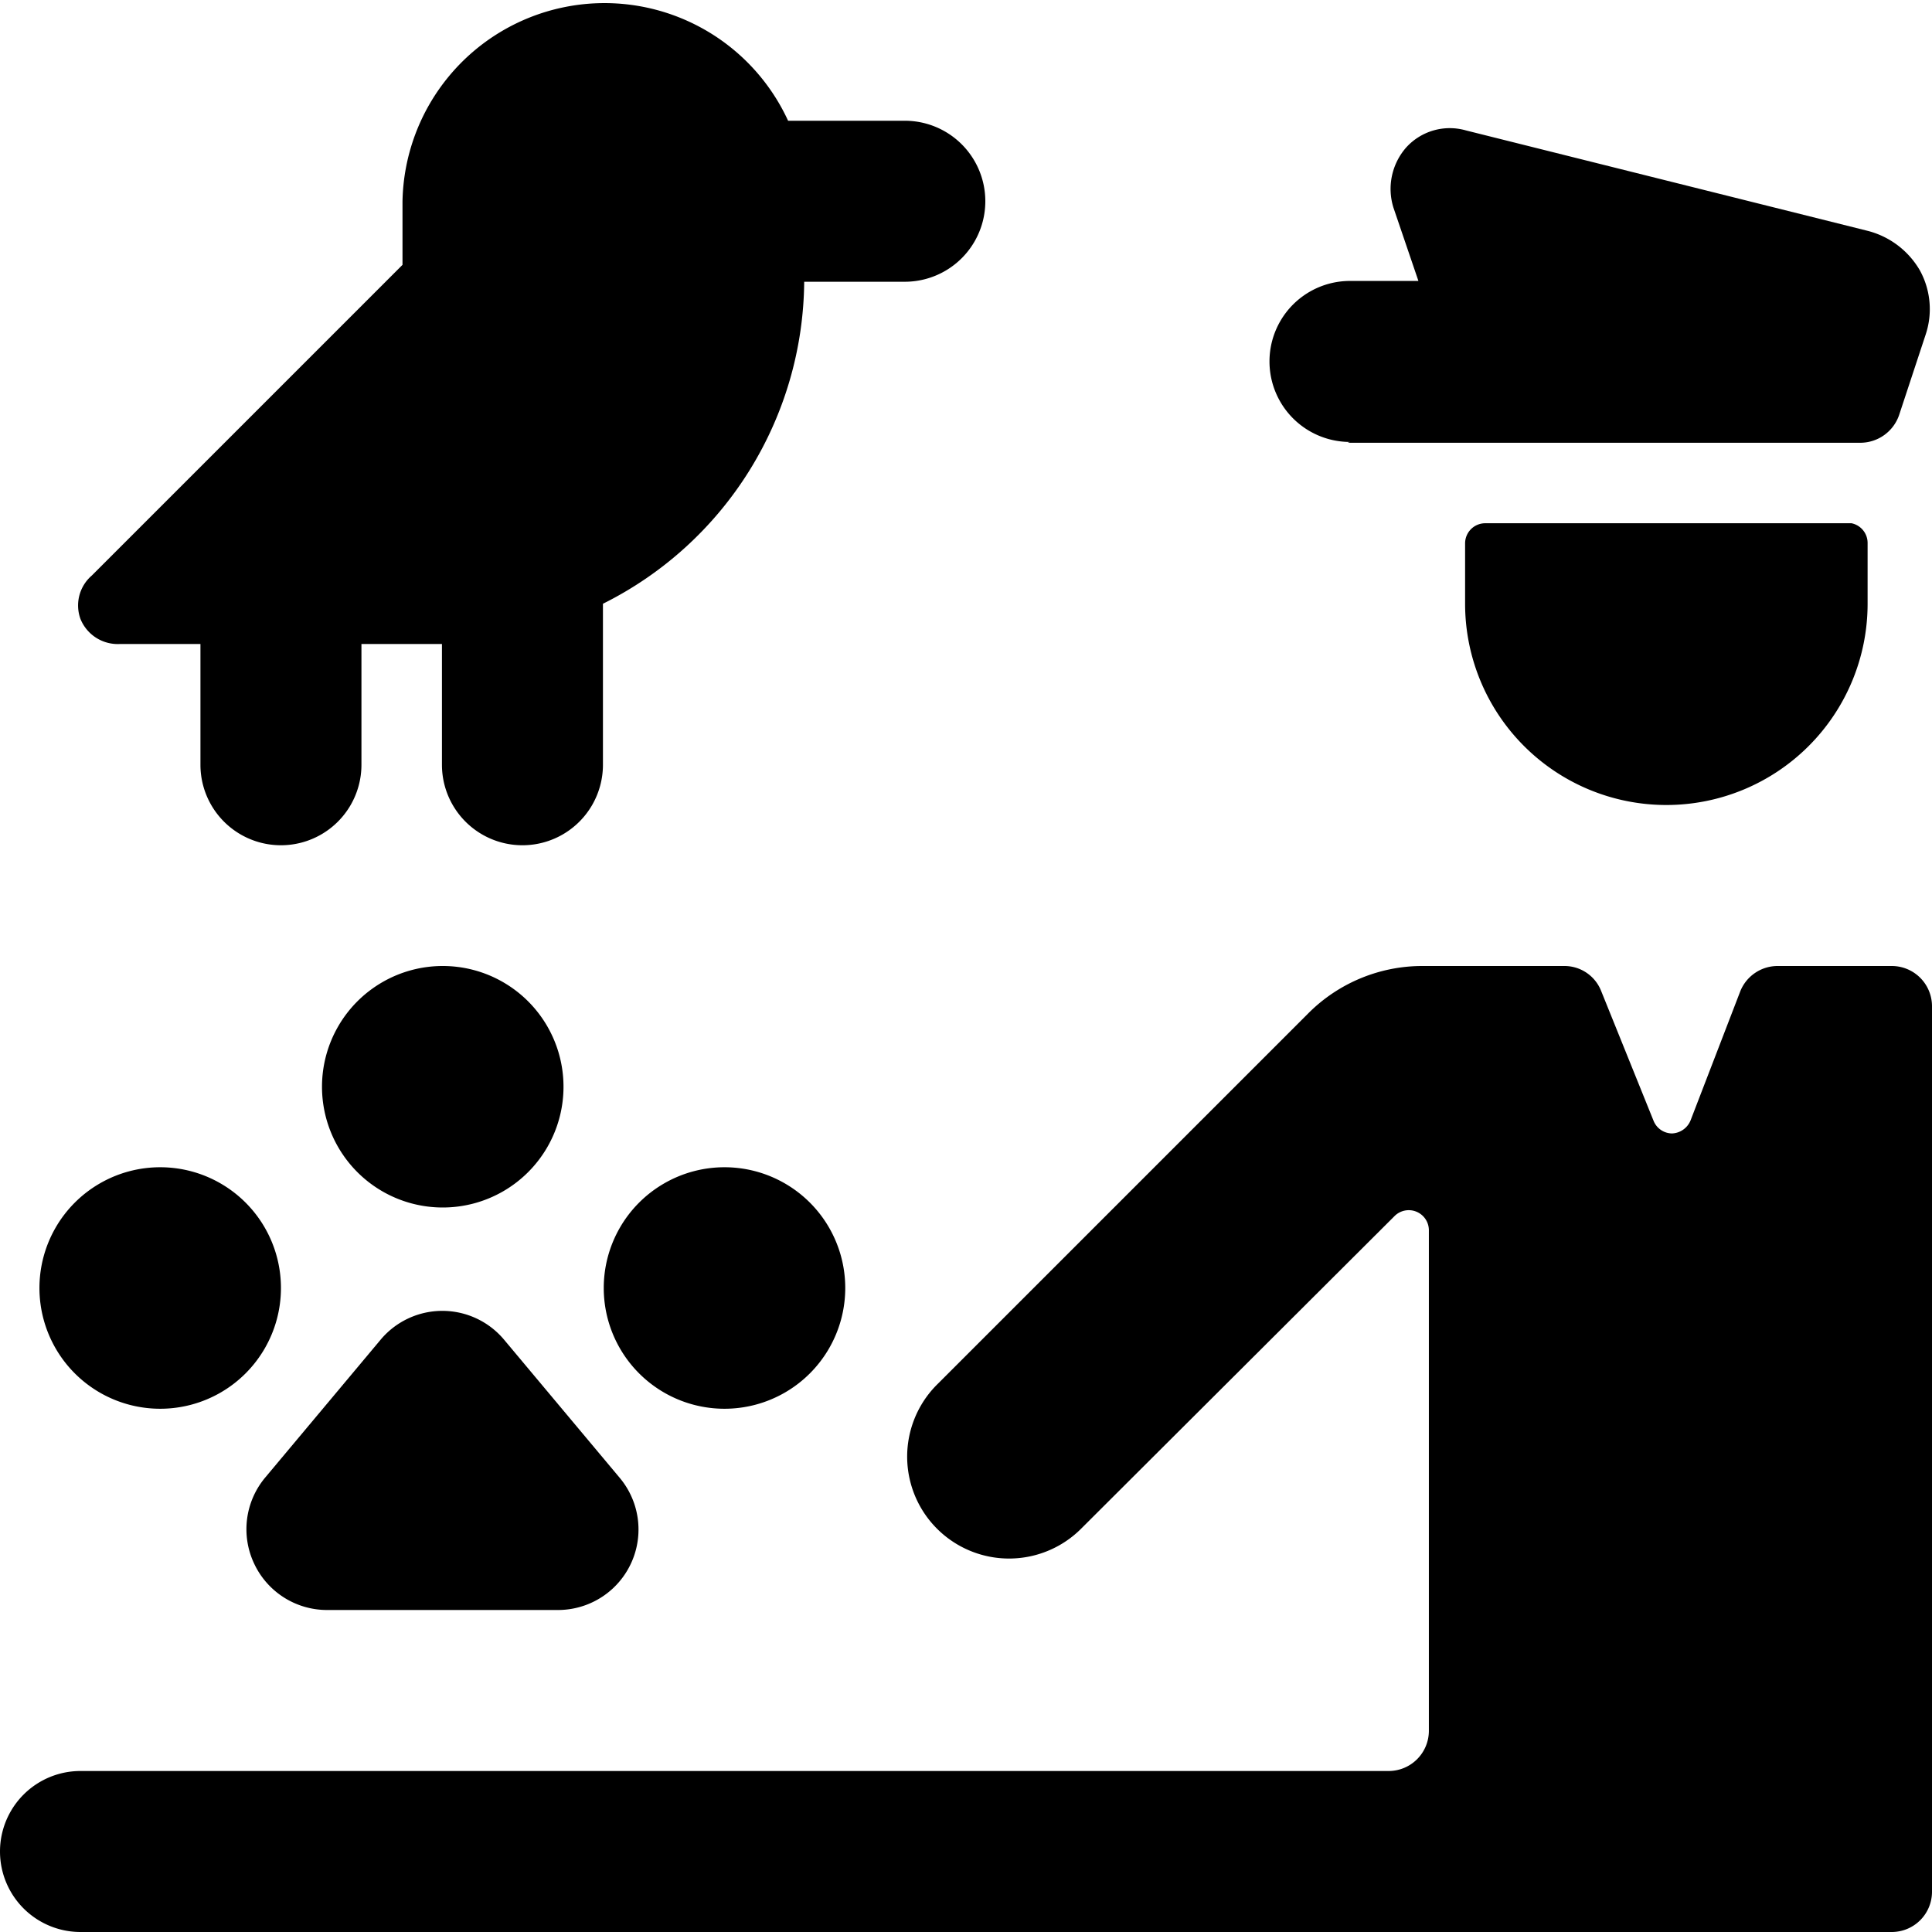 <svg xmlns="http://www.w3.org/2000/svg" viewBox="0 0 24 24"><g><path d="M18.45 6.5a0.25 0.25 0 0 0 -0.25 0.25v0.75a2.5 2.5 0 0 0 5 0v-0.75a0.25 0.25 0 0 0 -0.2 -0.25Z" fill="#000000" stroke-width="1"></path><path d="M16.74 5.5h6.38a0.51 0.51 0 0 0 0.47 -0.34l0.33 -1a1 1 0 0 0 -0.07 -0.8 1.05 1.05 0 0 0 -0.64 -0.49l-5 -1.25a0.73 0.73 0 0 0 -0.74 0.21 0.78 0.78 0 0 0 -0.16 0.75l0.31 0.91h-0.85a1 1 0 0 0 0 2Z" fill="#000000" stroke-width="1"></path><path d="M23.5 12h-1.41a0.5 0.5 0 0 0 -0.47 0.31L21 13.92a0.26 0.26 0 0 1 -0.23 0.16 0.25 0.25 0 0 1 -0.23 -0.16l-0.65 -1.61a0.49 0.49 0 0 0 -0.46 -0.31h-1.76a2 2 0 0 0 -1.42 0.59l-4.6 4.6A1.25 1.25 0 0 0 13.42 19l3.9 -3.89a0.25 0.25 0 0 1 0.27 -0.06 0.25 0.25 0 0 1 0.16 0.23v6.22a0.5 0.5 0 0 1 -0.5 0.5H1a1 1 0 0 0 0 2h22.5a0.5 0.5 0 0 0 0.5 -0.5v-11a0.5 0.5 0 0 0 -0.5 -0.5Z" fill="#000000" stroke-width="1"></path><path d="M1.49 8h1v1.5a1 1 0 0 0 2 0V8h1v1.5a1 1 0 0 0 2 0v-2a4.51 4.51 0 0 0 2.5 -4h1.25a1 1 0 0 0 0 -2H9.79A2.51 2.51 0 0 0 5 2.5v0.79L1.14 7.15a0.49 0.49 0 0 0 -0.14 0.54 0.5 0.5 0 0 0 0.49 0.31Z" fill="#000000" stroke-width="1"></path><path d="M3.16 19.43a1 1 0 0 0 0.9 0.57h2.87a1 1 0 0 0 0.77 -1.64l-1.44 -1.72a1 1 0 0 0 -1.53 0l-1.44 1.72a1 1 0 0 0 -0.13 1.07Z" fill="#000000" stroke-width="1"></path><path d="M4 13.5a1.5 1.5 0 1 0 3 0 1.5 1.5 0 1 0 -3 0" fill="#000000" stroke-width="1"></path><path d="M0.49 16a1.5 1.5 0 1 0 3 0 1.5 1.5 0 1 0 -3 0" fill="#000000" stroke-width="1"></path><path d="M7.5 16a1.5 1.5 0 1 0 3 0 1.5 1.5 0 1 0 -3 0" fill="#000000" stroke-width="1"></path></g></svg>